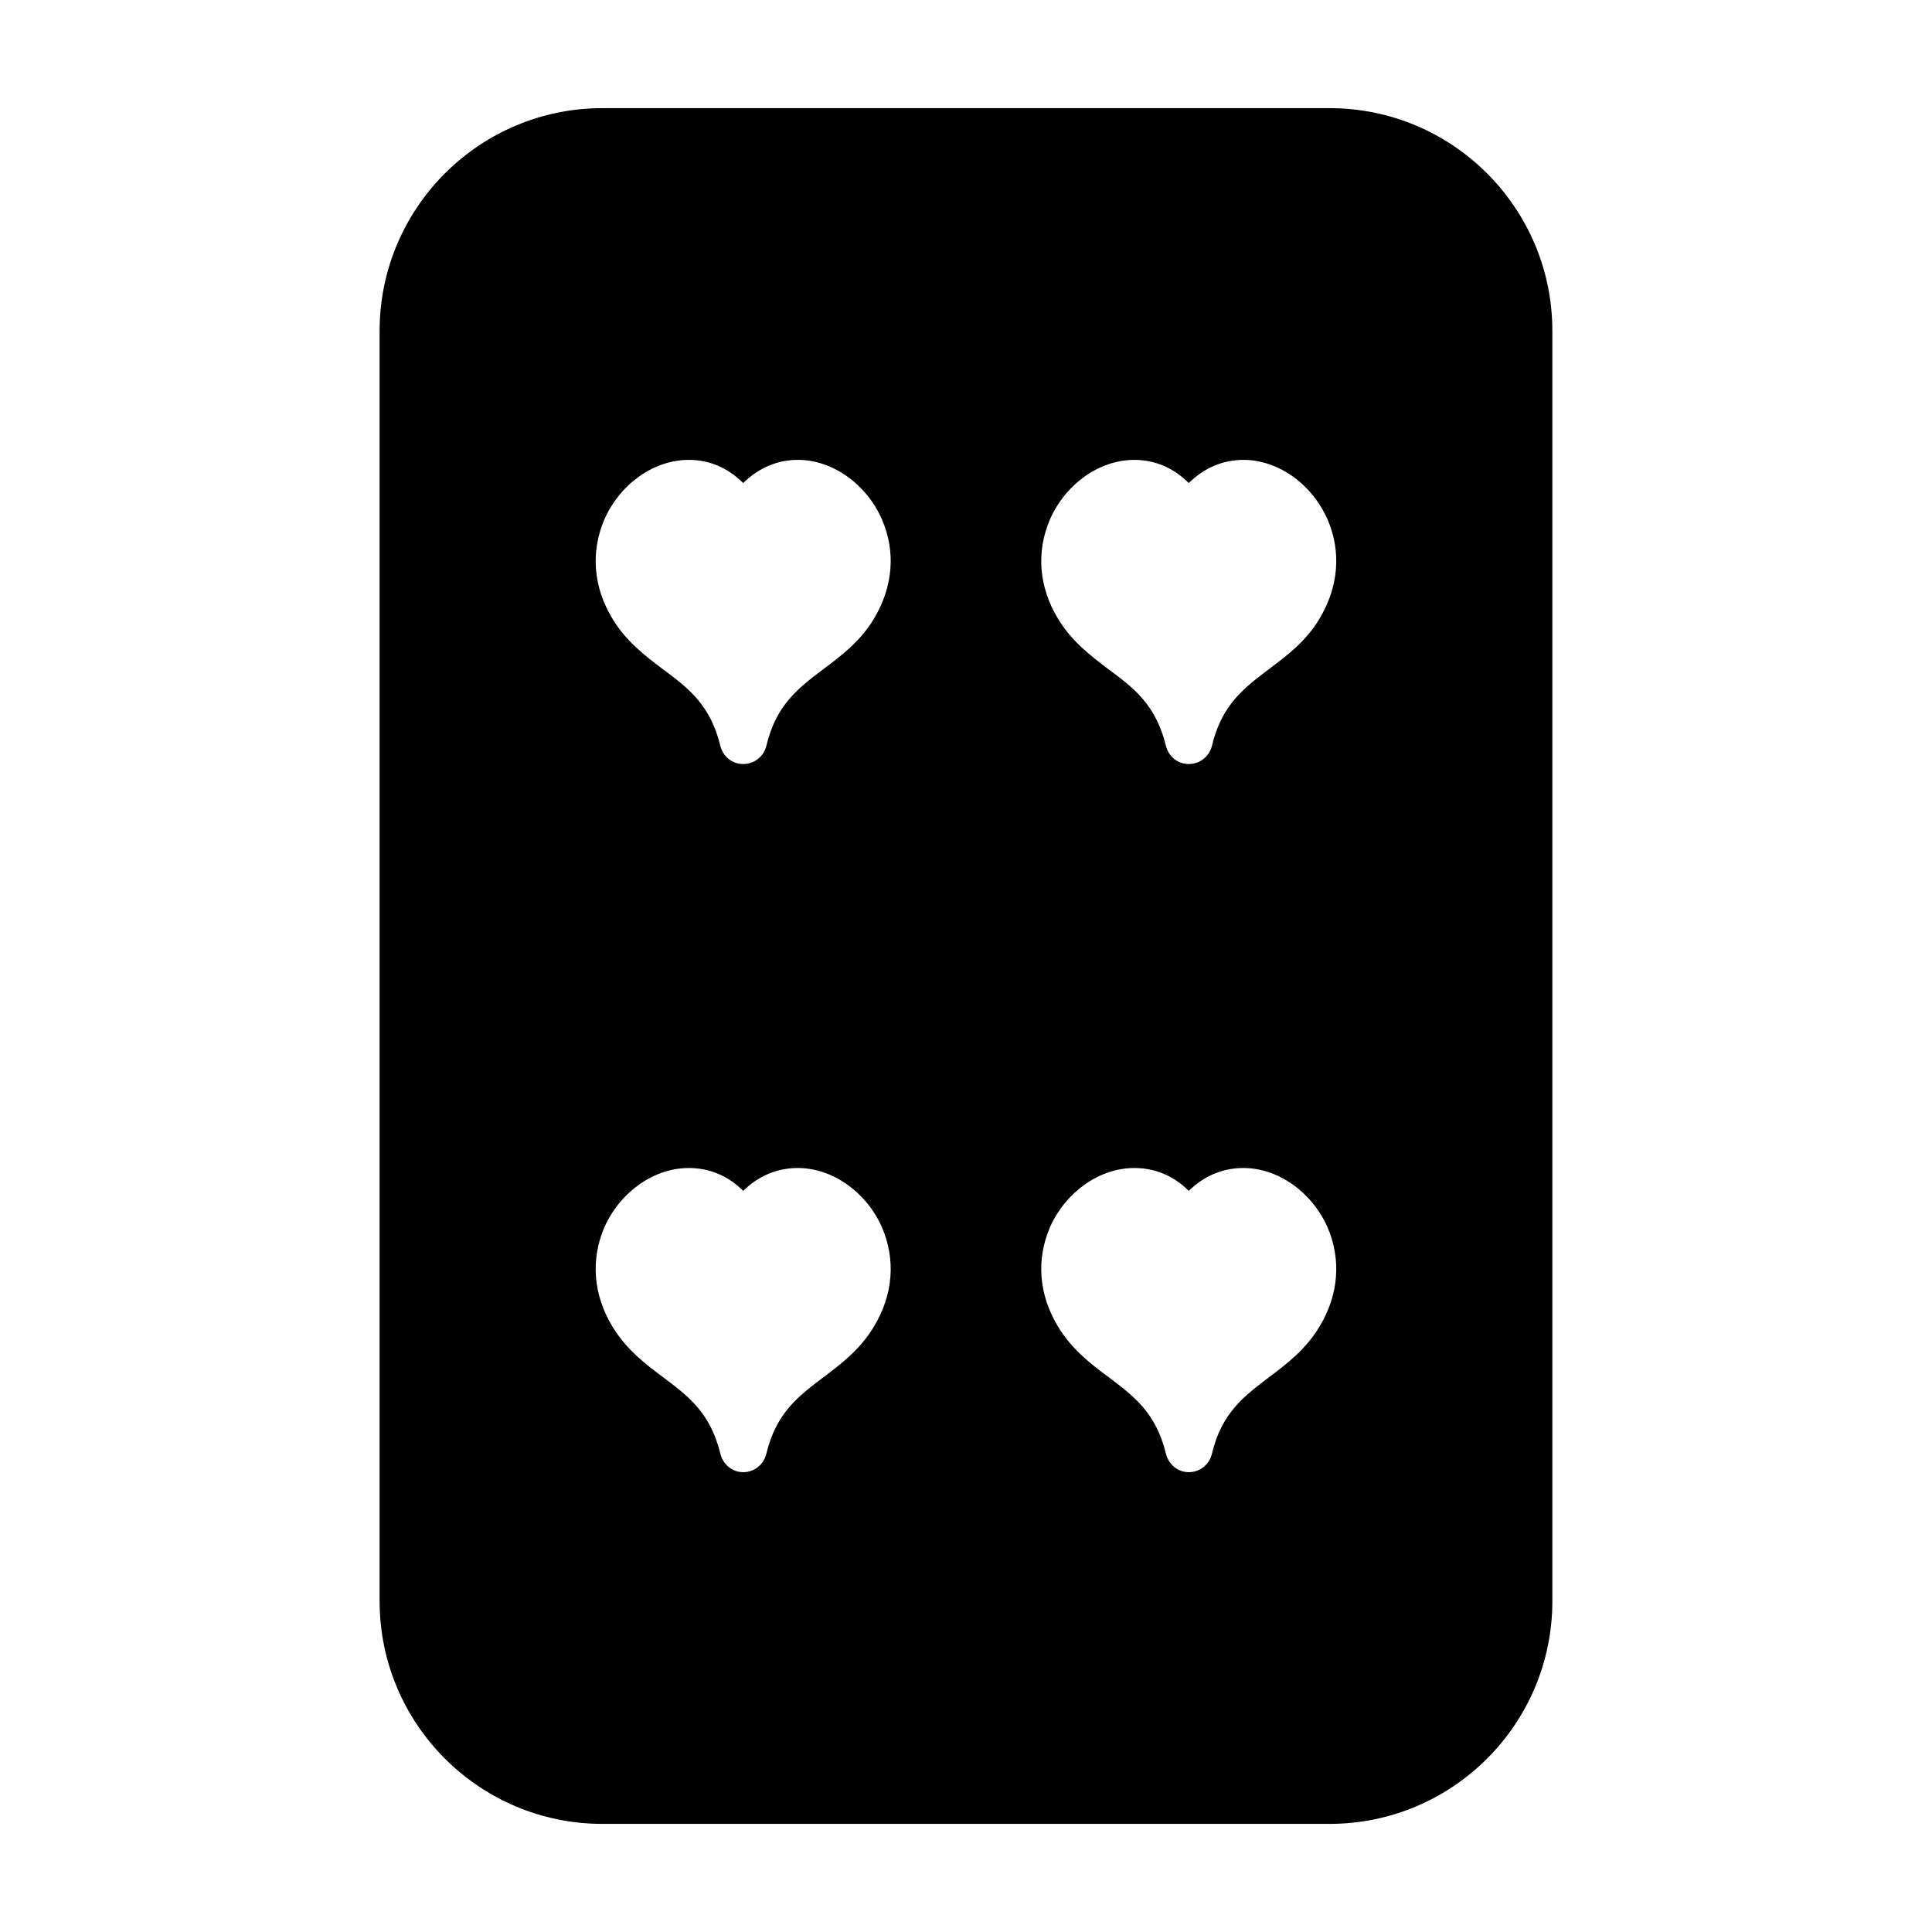 <?xml version="1.0" encoding="UTF-8"?>
<!-- Uploaded to: SVG Repo, www.svgrepo.com, Generator: SVG Repo Mixer Tools -->
<svg fill="#000000" width="800px" height="800px" version="1.1" viewBox="144 144 512 512" xmlns="http://www.w3.org/2000/svg">
 <path d="m496.35 172.66h-192.71c-32.59 0-59.039 26.449-59.039 59.039v336.61c0 32.59 26.449 59.039 59.039 59.039h192.71c32.59 0 59.039-26.449 59.039-59.039v-336.61c0-32.59-26.449-59.039-59.039-59.039zm-120.76 322.91c-3.621 6.062-8.738 9.918-13.227 13.305-6.769 5.117-12.676 9.523-15.273 20.387-0.707 2.914-3.227 4.879-6.141 4.879s-5.352-2.047-6.062-4.961c-2.676-10.863-8.5-15.191-15.191-20.23-4.879-3.621-9.762-7.398-13.383-13.383-5.117-8.422-5.824-17.789-2.125-26.371 4.172-9.367 13.145-15.664 22.355-15.664 5.434 0 10.391 2.047 14.406 6.062 4.094-4.016 9.055-6.062 14.484-6.062 9.133 0 18.105 6.297 22.277 15.664 3.707 8.582 2.996 17.949-2.121 26.375zm0-187.59c-3.621 6.062-8.738 9.84-13.227 13.227-6.769 5.117-12.676 9.523-15.273 20.469-0.707 2.832-3.227 4.801-6.141 4.801s-5.352-1.969-6.062-4.879c-2.676-10.863-8.5-15.273-15.191-20.23-4.879-3.699-9.762-7.398-13.383-13.383-5.117-8.422-5.824-17.789-2.125-26.371 4.172-9.445 13.145-15.742 22.355-15.742 5.434 0 10.391 2.125 14.406 6.141 4.094-4.016 9.055-6.141 14.484-6.141 9.133 0 18.105 6.297 22.277 15.742 3.707 8.5 2.996 17.867-2.121 26.367zm118.08 187.59c-3.621 6.062-8.738 9.918-13.227 13.305-6.769 5.117-12.676 9.523-15.273 20.387-0.707 2.914-3.227 4.879-6.141 4.879-2.914 0-5.352-2.047-6.062-4.961-2.676-10.863-8.5-15.191-15.191-20.23-4.879-3.621-9.762-7.398-13.383-13.383-5.117-8.422-5.824-17.789-2.125-26.371 4.172-9.367 13.145-15.664 22.355-15.664 5.434 0 10.391 2.047 14.406 6.062 4.094-4.016 9.055-6.062 14.484-6.062 9.133 0 18.105 6.297 22.277 15.664 3.703 8.582 2.996 17.949-2.121 26.375zm0-187.59c-3.621 6.062-8.738 9.84-13.227 13.227-6.769 5.117-12.676 9.523-15.273 20.469-0.707 2.832-3.227 4.801-6.141 4.801-2.914 0-5.352-1.969-6.062-4.879-2.676-10.863-8.5-15.273-15.191-20.23-4.879-3.699-9.762-7.398-13.383-13.383-5.117-8.422-5.824-17.789-2.125-26.371 4.172-9.445 13.145-15.742 22.355-15.742 5.434 0 10.391 2.125 14.406 6.141 4.094-4.016 9.055-6.141 14.484-6.141 9.133 0 18.105 6.297 22.277 15.742 3.703 8.5 2.996 17.867-2.121 26.367z"/>
</svg>